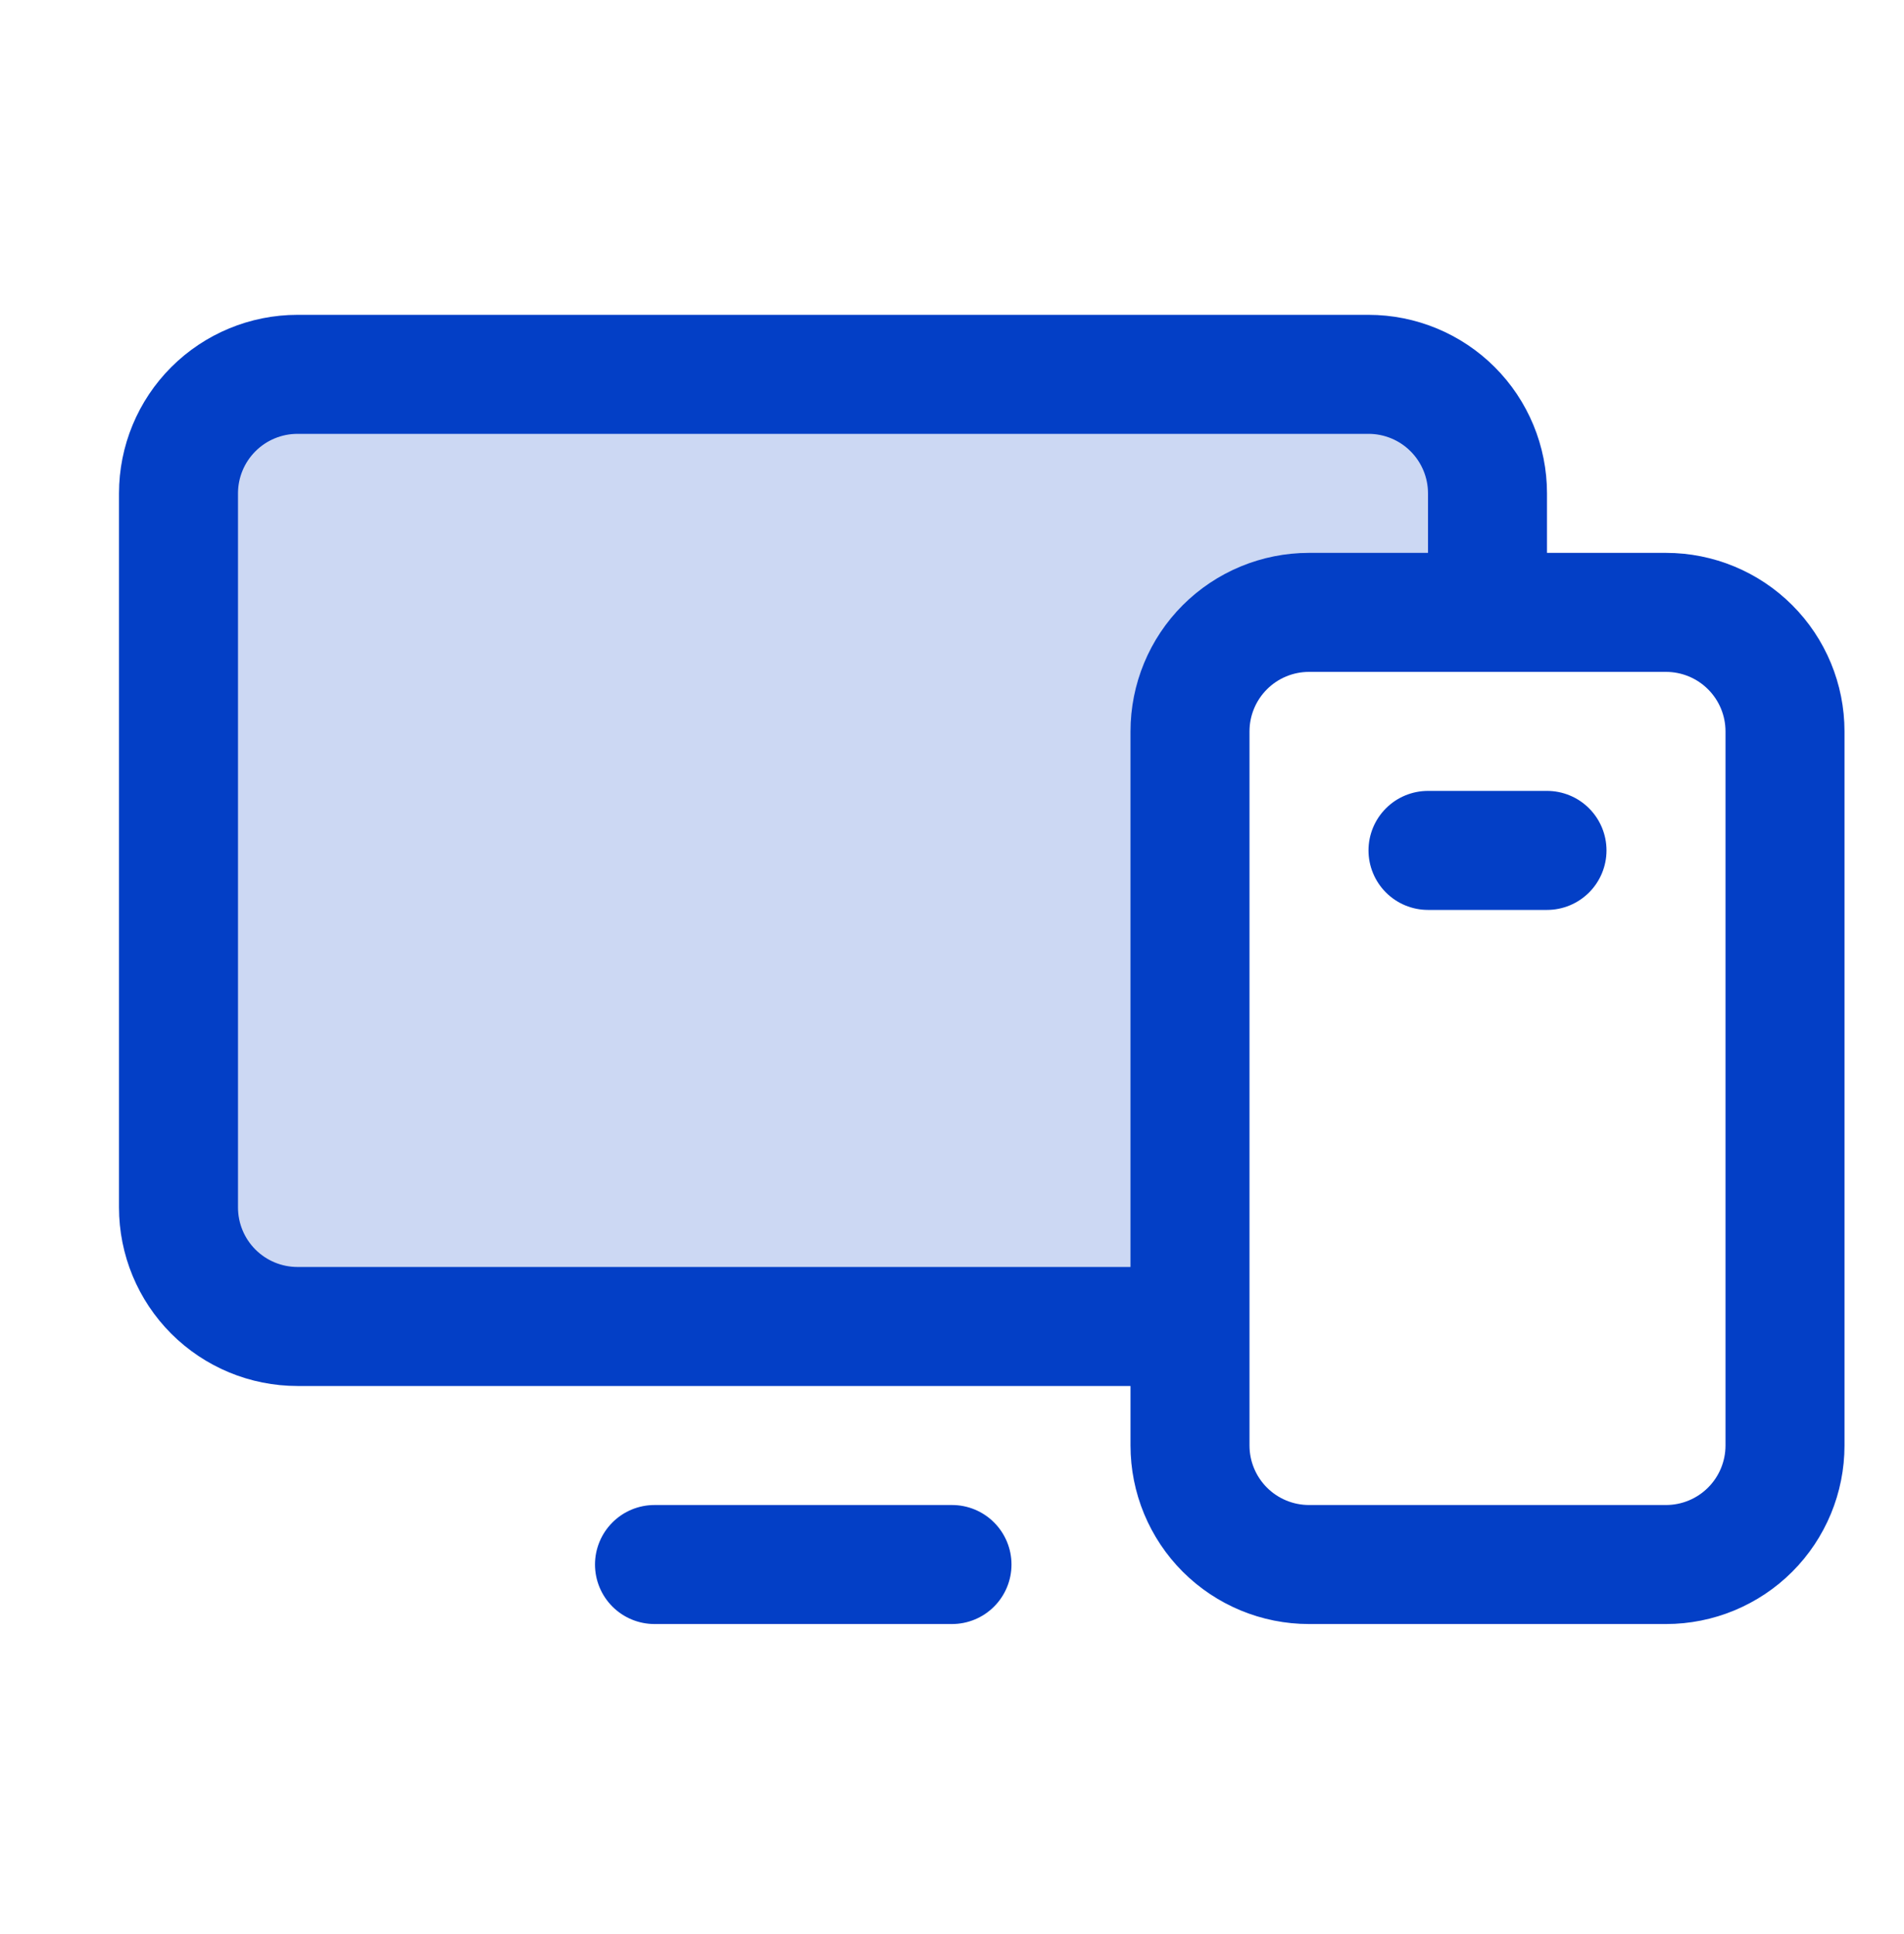<?xml version="1.0" encoding="UTF-8"?> <svg xmlns="http://www.w3.org/2000/svg" width="64" height="65" viewBox="0 0 64 65" fill="none"><path opacity="0.2" d="M49.996 16.581V20.581H43.996C42.935 20.581 41.918 21.002 41.168 21.752C40.417 22.503 39.996 23.52 39.996 24.581V44.581H9.996C8.935 44.581 7.918 44.159 7.168 43.409C6.418 42.659 5.996 41.642 5.996 40.581V16.581C5.996 15.52 6.418 14.502 7.168 13.752C7.918 13.002 8.935 12.581 9.996 12.581H45.996C47.057 12.581 48.074 13.002 48.825 13.752C49.575 14.502 49.996 15.52 49.996 16.581Z" fill="#033FC6"></path><path d="M56 18.581H52V16.581C52 14.989 51.368 13.463 50.243 12.338C49.117 11.213 47.591 10.581 46 10.581H10C8.409 10.581 6.883 11.213 5.757 12.338C4.632 13.463 4 14.989 4 16.581V40.581C4 42.172 4.632 43.698 5.757 44.824C6.883 45.949 8.409 46.581 10 46.581H38V48.581C38 50.172 38.632 51.698 39.757 52.824C40.883 53.949 42.409 54.581 44 54.581H56C57.591 54.581 59.117 53.949 60.243 52.824C61.368 51.698 62 50.172 62 48.581V24.581C62 22.989 61.368 21.463 60.243 20.338C59.117 19.213 57.591 18.581 56 18.581ZM10 42.581C9.47 42.581 8.961 42.37 8.586 41.995C8.211 41.62 8 41.111 8 40.581V16.581C8 16.05 8.211 15.542 8.586 15.167C8.961 14.791 9.47 14.581 10 14.581H46C46.53 14.581 47.039 14.791 47.414 15.167C47.789 15.542 48 16.05 48 16.581V18.581H44C42.409 18.581 40.883 19.213 39.757 20.338C38.632 21.463 38 22.989 38 24.581V42.581H10ZM58 48.581C58 49.111 57.789 49.62 57.414 49.995C57.039 50.37 56.53 50.581 56 50.581H44C43.47 50.581 42.961 50.37 42.586 49.995C42.211 49.62 42 49.111 42 48.581V24.581C42 24.05 42.211 23.542 42.586 23.167C42.961 22.791 43.47 22.581 44 22.581H56C56.53 22.581 57.039 22.791 57.414 23.167C57.789 23.542 58 24.05 58 24.581V48.581ZM34 52.581C34 53.111 33.789 53.62 33.414 53.995C33.039 54.37 32.53 54.581 32 54.581H22C21.47 54.581 20.961 54.37 20.586 53.995C20.211 53.62 20 53.111 20 52.581C20 52.05 20.211 51.542 20.586 51.167C20.961 50.791 21.47 50.581 22 50.581H32C32.53 50.581 33.039 50.791 33.414 51.167C33.789 51.542 34 52.05 34 52.581ZM54 28.581C54 29.111 53.789 29.62 53.414 29.995C53.039 30.37 52.53 30.581 52 30.581H48C47.47 30.581 46.961 30.37 46.586 29.995C46.211 29.62 46 29.111 46 28.581C46 28.05 46.211 27.542 46.586 27.167C46.961 26.791 47.47 26.581 48 26.581H52C52.53 26.581 53.039 26.791 53.414 27.167C53.789 27.542 54 28.05 54 28.581Z" fill="#033FC6"></path></svg> 